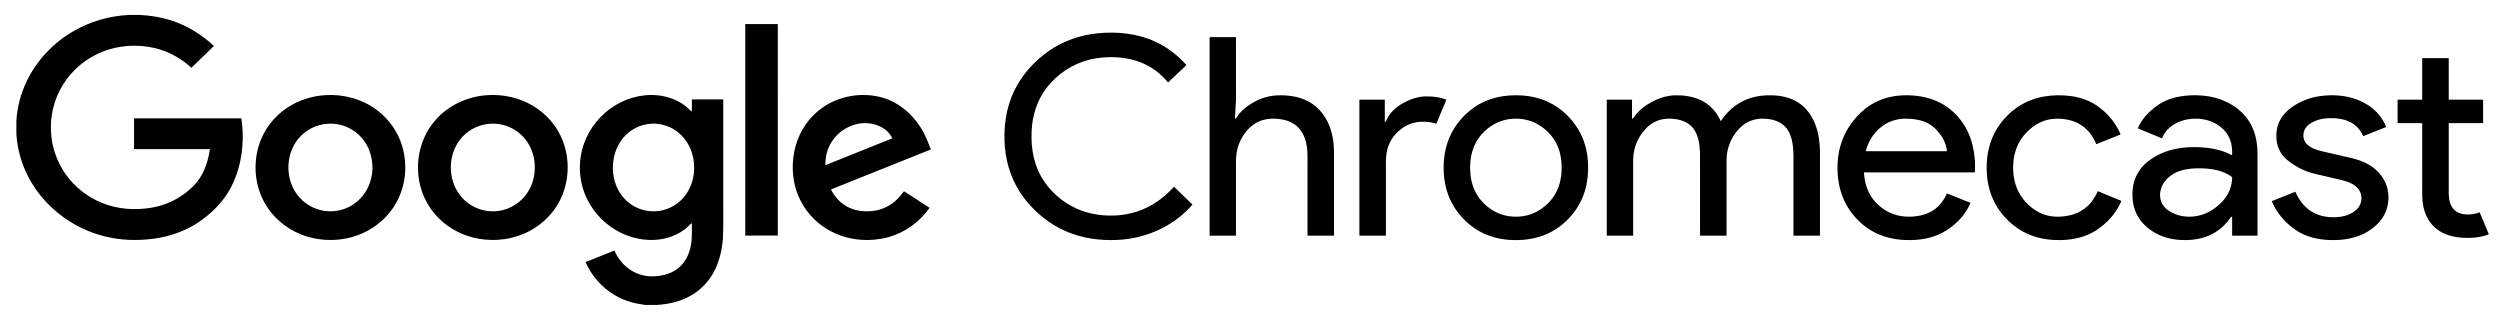 <svg id="google-chromecast"  width="140" height="18" viewBox="0 0 140 18" fill="none" xmlns="http://www.w3.org/2000/svg">
<path d="M7.229 0.837H7.835C8.427 0.869 9.019 0.96 9.582 1.144C10.483 1.43 11.299 1.939 11.98 2.574C11.562 2.982 11.141 3.388 10.721 3.794C10.137 3.263 9.42 2.862 8.637 2.685C7.684 2.469 6.659 2.532 5.751 2.892C4.826 3.254 4.032 3.918 3.523 4.749C3.003 5.587 2.776 6.588 2.868 7.561C2.94 8.344 3.219 9.109 3.678 9.758C4.184 10.474 4.907 11.046 5.737 11.374C6.613 11.727 7.596 11.788 8.524 11.623C9.309 11.486 10.05 11.128 10.633 10.601C10.972 10.312 11.243 9.949 11.421 9.547C11.593 9.168 11.694 8.763 11.754 8.353C10.338 8.353 8.922 8.354 7.506 8.353C7.505 7.777 7.505 7.201 7.506 6.625C9.508 6.624 11.51 6.626 13.512 6.625C13.557 6.871 13.581 7.121 13.589 7.372C13.631 8.482 13.421 9.619 12.873 10.604C12.499 11.282 11.937 11.849 11.309 12.313C10.518 12.892 9.565 13.245 8.585 13.37C7.671 13.488 6.73 13.461 5.836 13.229C4.18 12.812 2.712 11.748 1.829 10.33C1.295 9.479 0.976 8.501 0.917 7.507C0.914 7.263 0.915 7.018 0.917 6.774C0.96 6.006 1.161 5.248 1.494 4.551C2.047 3.394 2.971 2.408 4.101 1.753C5.043 1.202 6.129 0.886 7.229 0.837ZM41.736 1.346C42.343 1.345 42.949 1.345 43.556 1.346C43.557 5.294 43.555 9.243 43.557 13.191C42.95 13.193 42.343 13.192 41.735 13.192C41.736 9.243 41.735 5.294 41.736 1.346ZM61.441 1.868C62.546 1.752 63.699 1.869 64.708 2.34C65.374 2.647 65.96 3.104 66.442 3.644C66.103 3.973 65.752 4.289 65.411 4.616C65.109 4.254 64.746 3.937 64.328 3.705C63.452 3.214 62.391 3.115 61.404 3.262C60.41 3.41 59.489 3.923 58.831 4.654C58.236 5.3 57.892 6.138 57.799 6.993C57.692 7.977 57.811 9.012 58.306 9.891C58.751 10.678 59.47 11.316 60.311 11.691C60.841 11.926 61.422 12.047 62.003 12.068C62.912 12.112 63.839 11.894 64.606 11.415C65.033 11.154 65.413 10.825 65.745 10.457C66.092 10.787 66.434 11.123 66.78 11.456C66.311 12.003 65.724 12.453 65.073 12.781C64.201 13.23 63.21 13.452 62.224 13.443C61.23 13.453 60.226 13.244 59.348 12.787C58.53 12.362 57.826 11.741 57.288 11.01C56.697 10.203 56.36 9.236 56.275 8.253C56.179 7.169 56.324 6.046 56.811 5.057C57.246 4.165 57.94 3.4 58.769 2.83C59.554 2.292 60.486 1.966 61.441 1.868ZM67.737 2.078C68.23 2.077 68.722 2.077 69.214 2.078C69.215 3.254 69.215 4.432 69.215 5.609C69.2 5.954 69.172 6.299 69.154 6.645C69.193 6.644 69.221 6.627 69.239 6.594C69.463 6.234 69.803 5.952 70.176 5.741C70.56 5.52 70.995 5.381 71.44 5.345C72.156 5.3 72.917 5.414 73.511 5.828C74.104 6.241 74.467 6.904 74.61 7.587C74.686 7.943 74.709 8.308 74.705 8.671C74.705 10.18 74.705 11.69 74.705 13.199C74.21 13.199 73.715 13.2 73.22 13.198C73.221 11.925 73.22 10.651 73.22 9.377C73.214 8.998 73.24 8.617 73.187 8.24C73.13 7.813 72.972 7.376 72.639 7.078C72.322 6.79 71.88 6.67 71.454 6.65C71.018 6.619 70.564 6.715 70.208 6.967C69.837 7.229 69.567 7.61 69.398 8.021C69.257 8.365 69.211 8.737 69.214 9.104C69.215 10.469 69.215 11.834 69.214 13.199C68.722 13.199 68.23 13.199 67.737 13.199C67.737 9.492 67.737 5.785 67.737 2.078ZM135.644 3.257H137.128C137.129 4.031 137.128 4.806 137.129 5.581C137.77 5.582 138.412 5.581 139.054 5.582C139.054 6.02 139.055 6.458 139.054 6.896C138.412 6.896 137.771 6.896 137.129 6.896C137.128 8.22 137.128 9.544 137.129 10.868C137.141 11.17 137.201 11.495 137.417 11.727C137.575 11.902 137.815 11.988 138.05 12.005C138.324 12.026 138.606 11.991 138.86 11.887C139.029 12.293 139.201 12.699 139.369 13.106V13.123C138.91 13.305 138.404 13.341 137.913 13.314C137.433 13.285 136.944 13.169 136.549 12.894C136.166 12.635 135.899 12.237 135.77 11.806C135.612 11.309 135.647 10.784 135.644 10.271C135.643 9.146 135.644 8.021 135.643 6.896C135.184 6.896 134.724 6.896 134.265 6.896C134.264 6.458 134.264 6.02 134.264 5.582C134.724 5.581 135.184 5.582 135.644 5.581C135.644 4.806 135.643 4.031 135.644 3.257ZM18.232 5.327C19.248 5.264 20.291 5.551 21.099 6.157C21.772 6.656 22.273 7.365 22.513 8.153C22.828 9.186 22.738 10.34 22.22 11.298C21.813 12.062 21.136 12.685 20.333 13.049C19.248 13.543 17.948 13.568 16.843 13.121C15.995 12.783 15.272 12.159 14.832 11.381C14.275 10.408 14.169 9.218 14.492 8.155C14.753 7.294 15.329 6.526 16.099 6.023C16.726 5.608 17.474 5.37 18.232 5.327ZM18.15 6.951C17.502 7.046 16.911 7.429 16.563 7.964C16.049 8.747 16.017 9.799 16.461 10.618C16.697 11.049 17.073 11.41 17.53 11.618C18.062 11.87 18.699 11.901 19.256 11.708C19.704 11.555 20.095 11.262 20.371 10.889C20.928 10.137 21.001 9.095 20.61 8.258C20.416 7.85 20.102 7.495 19.707 7.258C19.249 6.98 18.684 6.867 18.15 6.951ZM27.336 5.327C28.224 5.274 29.132 5.486 29.885 5.949C30.623 6.398 31.204 7.084 31.51 7.874C32.004 9.137 31.846 10.64 31.033 11.747C30.588 12.361 29.957 12.845 29.24 13.128C28.383 13.471 27.411 13.528 26.513 13.307C25.672 13.101 24.899 12.633 24.349 11.983C23.728 11.259 23.397 10.315 23.409 9.376C23.398 8.412 23.746 7.441 24.4 6.71C25.127 5.883 26.219 5.382 27.336 5.327ZM27.224 6.954C26.647 7.045 26.114 7.362 25.765 7.815C25.177 8.571 25.091 9.643 25.494 10.496C25.737 11.014 26.181 11.444 26.726 11.663C27.17 11.845 27.676 11.883 28.143 11.768C28.812 11.61 29.383 11.141 29.68 10.543C30.067 9.765 30.039 8.798 29.591 8.048C29.369 7.68 29.041 7.37 28.648 7.174C28.215 6.953 27.706 6.875 27.224 6.954ZM34.457 5.897C35.25 5.412 36.235 5.2 37.16 5.387C37.654 5.489 38.129 5.705 38.503 6.037C38.583 6.104 38.643 6.195 38.741 6.241C38.75 6.017 38.742 5.792 38.745 5.568C39.331 5.567 39.917 5.567 40.503 5.568C40.503 7.605 40.503 9.642 40.503 11.68C40.498 12.241 40.518 12.803 40.481 13.363C40.437 13.953 40.309 14.542 40.051 15.08C39.735 15.749 39.19 16.318 38.508 16.648C37.973 16.918 37.371 17.042 36.772 17.076H36.111C36.048 17.06 35.984 17.047 35.92 17.039C35.383 16.971 34.862 16.79 34.401 16.513C33.685 16.082 33.118 15.428 32.791 14.677C33.328 14.462 33.864 14.243 34.402 14.03C34.557 14.374 34.781 14.693 35.074 14.942C35.423 15.245 35.876 15.438 36.345 15.469C36.826 15.496 37.326 15.418 37.745 15.178C38.166 14.94 38.463 14.53 38.603 14.083C38.777 13.573 38.747 13.03 38.743 12.502C38.656 12.533 38.608 12.613 38.544 12.672C38.262 12.943 37.91 13.14 37.537 13.268C36.628 13.575 35.603 13.449 34.755 13.03C33.959 12.635 33.302 11.986 32.909 11.209C32.403 10.233 32.337 9.058 32.709 8.029C33.02 7.154 33.647 6.389 34.457 5.897ZM36.293 6.945C35.942 6.992 35.604 7.127 35.319 7.331C34.906 7.627 34.607 8.059 34.455 8.532C34.265 9.122 34.274 9.774 34.493 10.355C34.664 10.81 34.98 11.216 35.398 11.485C35.789 11.737 36.266 11.86 36.735 11.829C37.224 11.802 37.698 11.601 38.059 11.282C38.47 10.922 38.733 10.42 38.829 9.895C38.92 9.378 38.872 8.834 38.669 8.346C38.503 7.947 38.227 7.587 37.868 7.331C37.422 7.011 36.843 6.865 36.293 6.945ZM46.005 6.066C46.964 5.364 48.272 5.138 49.424 5.468C50.323 5.726 51.066 6.363 51.549 7.129C51.803 7.513 51.96 7.946 52.134 8.367C50.267 9.115 48.399 9.863 46.532 10.61C46.737 11.001 47.037 11.357 47.438 11.572C47.884 11.816 48.418 11.872 48.92 11.809C49.352 11.754 49.762 11.57 50.09 11.294C50.295 11.125 50.468 10.923 50.621 10.709C51.098 11.019 51.582 11.322 52.055 11.639C51.51 12.415 50.694 13.018 49.759 13.278C48.756 13.553 47.646 13.478 46.705 13.039C45.89 12.664 45.217 12.013 44.827 11.226C44.346 10.283 44.28 9.168 44.56 8.158C44.79 7.334 45.295 6.578 46.005 6.066ZM47.873 6.975C47.331 7.133 46.851 7.489 46.56 7.96C46.317 8.345 46.216 8.802 46.224 9.25C47.472 8.751 48.719 8.248 49.966 7.747C49.84 7.455 49.587 7.226 49.297 7.087C48.86 6.878 48.339 6.836 47.873 6.975ZM84.476 5.352C85.108 5.304 85.755 5.358 86.354 5.569C87.229 5.872 87.958 6.514 88.411 7.295C88.929 8.192 89.034 9.27 88.856 10.271C88.629 11.546 87.704 12.696 86.455 13.174C85.835 13.414 85.155 13.477 84.493 13.431C83.937 13.389 83.387 13.243 82.899 12.98C82.202 12.602 81.635 12.011 81.279 11.321C81.026 10.827 80.891 10.28 80.855 9.731C80.819 9.148 80.871 8.555 81.056 7.998C81.321 7.182 81.88 6.463 82.604 5.977C83.155 5.609 83.811 5.402 84.476 5.352ZM84.675 6.655C83.731 6.719 82.886 7.373 82.541 8.215C82.33 8.732 82.29 9.303 82.356 9.852C82.417 10.345 82.605 10.829 82.934 11.214C83.249 11.582 83.664 11.881 84.139 12.026C84.63 12.174 85.169 12.171 85.659 12.02C86.156 11.862 86.59 11.54 86.906 11.14C87.225 10.735 87.394 10.233 87.438 9.728C87.482 9.184 87.429 8.622 87.197 8.119C86.977 7.635 86.587 7.231 86.119 6.962C85.687 6.715 85.174 6.612 84.675 6.655ZM93.457 5.37C93.689 5.329 93.926 5.332 94.161 5.344C94.663 5.376 95.171 5.512 95.579 5.806C95.93 6.054 96.192 6.405 96.365 6.788C96.647 6.36 97.019 5.981 97.476 5.728C97.979 5.445 98.567 5.326 99.145 5.337C99.697 5.336 100.265 5.452 100.725 5.757C101.065 5.978 101.325 6.299 101.511 6.649C101.737 7.075 101.85 7.549 101.895 8.024C101.929 8.384 101.915 8.745 101.918 9.106V13.199H100.434C100.434 11.69 100.433 10.18 100.434 8.671C100.42 8.182 100.372 7.663 100.091 7.242C99.826 6.851 99.334 6.671 98.867 6.651C98.397 6.609 97.908 6.745 97.555 7.053C97.163 7.392 96.887 7.853 96.764 8.347C96.705 8.586 96.683 8.833 96.687 9.078C96.687 10.452 96.687 11.825 96.687 13.199C96.192 13.199 95.697 13.199 95.202 13.199C95.202 11.644 95.204 10.09 95.201 8.535C95.176 8.046 95.107 7.518 94.773 7.128C94.439 6.75 93.897 6.633 93.404 6.646C92.974 6.655 92.553 6.827 92.249 7.121C91.838 7.513 91.564 8.039 91.487 8.593C91.454 8.816 91.454 9.043 91.456 9.268C91.456 10.578 91.456 11.889 91.456 13.199C90.963 13.199 90.471 13.199 89.978 13.199C89.978 10.66 89.978 8.121 89.978 5.582C90.45 5.581 90.921 5.581 91.393 5.582C91.393 5.936 91.392 6.29 91.393 6.644C91.459 6.651 91.481 6.588 91.513 6.547C91.763 6.185 92.125 5.908 92.515 5.7C92.808 5.543 93.126 5.425 93.457 5.37ZM105.962 5.406C106.505 5.307 107.068 5.314 107.611 5.409C108.173 5.508 108.714 5.734 109.16 6.081C109.817 6.585 110.267 7.318 110.457 8.104C110.579 8.61 110.634 9.137 110.587 9.656C108.519 9.653 106.45 9.655 104.382 9.655C104.408 10.117 104.522 10.582 104.771 10.981C105.02 11.381 105.397 11.703 105.83 11.909C106.369 12.163 106.998 12.188 107.576 12.061C107.968 11.973 108.338 11.777 108.608 11.484C108.788 11.293 108.924 11.067 109.028 10.83C109.47 11.004 109.91 11.183 110.352 11.36C110.174 11.77 109.909 12.143 109.578 12.451C109.267 12.742 108.909 12.991 108.509 13.155C108.004 13.364 107.451 13.45 106.904 13.443C106.271 13.449 105.632 13.329 105.062 13.057C104.334 12.706 103.742 12.111 103.368 11.415C103.126 10.959 102.983 10.456 102.929 9.947C102.866 9.364 102.898 8.768 103.053 8.201C103.278 7.378 103.778 6.63 104.455 6.087C104.889 5.744 105.412 5.508 105.962 5.406ZM105.347 7.108C104.908 7.449 104.619 7.945 104.48 8.468C105.996 8.468 107.513 8.469 109.029 8.468C108.996 8.126 108.859 7.798 108.652 7.521C108.48 7.293 108.278 7.079 108.024 6.938C107.619 6.709 107.14 6.643 106.678 6.645C106.197 6.65 105.718 6.811 105.347 7.108ZM114.436 5.41C114.94 5.32 115.46 5.313 115.968 5.379C116.554 5.456 117.126 5.67 117.587 6.033C118.103 6.422 118.508 6.944 118.754 7.53C118.301 7.71 117.85 7.896 117.396 8.075C117.222 7.662 116.952 7.275 116.568 7.02C116.141 6.73 115.605 6.629 115.092 6.648C114.649 6.667 114.217 6.825 113.866 7.085C113.451 7.388 113.117 7.8 112.934 8.272C112.735 8.783 112.697 9.344 112.77 9.882C112.84 10.385 113.05 10.873 113.392 11.26C113.747 11.668 114.227 11.996 114.777 12.095C115.207 12.171 115.657 12.136 116.074 12.014C116.53 11.878 116.931 11.586 117.198 11.205C117.309 11.048 117.4 10.879 117.478 10.705C117.92 10.886 118.361 11.068 118.801 11.252C118.625 11.661 118.37 12.04 118.051 12.359C117.729 12.68 117.354 12.959 116.929 13.14C116.413 13.361 115.843 13.451 115.28 13.443C114.656 13.448 114.026 13.326 113.464 13.06C112.723 12.704 112.116 12.107 111.73 11.401C111.454 10.894 111.305 10.327 111.266 9.756C111.225 9.177 111.276 8.587 111.453 8.031C111.702 7.242 112.224 6.541 112.907 6.05C113.357 5.727 113.885 5.509 114.436 5.41ZM121.927 5.432C122.519 5.311 123.136 5.304 123.732 5.403C124.63 5.557 125.487 6.055 125.965 6.819C126.297 7.348 126.416 7.976 126.42 8.588C126.423 10.125 126.42 11.662 126.421 13.199C125.947 13.199 125.473 13.199 125 13.199C124.999 12.845 125 12.49 124.999 12.136C124.924 12.132 124.9 12.206 124.863 12.252C124.566 12.661 124.16 13.001 123.684 13.198C123.138 13.43 122.528 13.479 121.94 13.425C121.365 13.371 120.801 13.169 120.349 12.818C119.997 12.552 119.715 12.196 119.566 11.787C119.403 11.338 119.38 10.848 119.463 10.382C119.552 9.883 119.827 9.42 120.223 9.091C120.603 8.775 121.056 8.546 121.536 8.411C122.139 8.24 122.776 8.209 123.399 8.259C123.954 8.304 124.512 8.43 124.999 8.699C125.009 8.393 124.991 8.08 124.873 7.792C124.744 7.46 124.492 7.182 124.188 6.989C123.7 6.669 123.077 6.586 122.505 6.684C122.078 6.763 121.66 6.955 121.367 7.272C121.238 7.411 121.143 7.577 121.074 7.751C120.623 7.562 120.17 7.376 119.719 7.187C119.903 6.731 120.243 6.35 120.631 6.043C121 5.736 121.452 5.529 121.927 5.432ZM122.088 9.567C121.668 9.698 121.298 9.988 121.097 10.37C120.914 10.73 120.905 11.195 121.155 11.528C121.322 11.751 121.577 11.897 121.837 12.001C122.318 12.182 122.865 12.174 123.351 12.012C123.818 11.852 124.227 11.55 124.54 11.18C124.836 10.827 125 10.376 125.001 9.921C124.545 9.567 123.945 9.456 123.375 9.43C122.943 9.411 122.501 9.435 122.088 9.567ZM128.986 5.641C129.604 5.376 130.293 5.299 130.963 5.35C131.499 5.393 132.027 5.545 132.49 5.813C133.006 6.105 133.414 6.57 133.627 7.112C133.197 7.282 132.768 7.455 132.338 7.625C132.186 7.264 131.9 6.954 131.528 6.796C131.212 6.659 130.862 6.61 130.517 6.618C130.075 6.615 129.611 6.719 129.267 7C129.04 7.184 128.939 7.495 129.014 7.771C129.064 7.98 129.23 8.142 129.415 8.248C129.671 8.397 129.967 8.457 130.255 8.522C130.765 8.641 131.278 8.753 131.787 8.877C132.289 9.01 132.785 9.228 133.148 9.6C133.466 9.922 133.685 10.342 133.738 10.786C133.792 11.236 133.714 11.708 133.478 12.104C133.231 12.521 132.839 12.847 132.404 13.072C131.877 13.337 131.278 13.446 130.688 13.443C130.103 13.452 129.508 13.36 128.977 13.116C128.595 12.941 128.26 12.681 127.968 12.388C127.649 12.063 127.391 11.681 127.217 11.266C127.658 11.09 128.098 10.911 128.539 10.737C128.732 11.176 129.027 11.59 129.449 11.849C129.934 12.148 130.539 12.216 131.099 12.133C131.463 12.075 131.832 11.919 132.062 11.63C132.287 11.343 132.301 10.917 132.093 10.618C131.874 10.311 131.491 10.172 131.132 10.084C130.718 9.988 130.305 9.89 129.892 9.794C129.707 9.749 129.519 9.711 129.339 9.652C128.868 9.499 128.433 9.25 128.056 8.937C127.675 8.617 127.47 8.127 127.478 7.641C127.46 7.198 127.608 6.749 127.901 6.406C128.186 6.066 128.576 5.821 128.986 5.641ZM79.509 5.429C79.712 5.393 79.92 5.393 80.126 5.403C80.423 5.421 80.722 5.469 80.998 5.585C80.811 6.032 80.621 6.478 80.435 6.926C79.881 6.758 79.242 6.763 78.731 7.049C78.336 7.271 78.005 7.608 77.82 8.013C77.606 8.455 77.601 8.953 77.611 9.432C77.611 10.687 77.611 11.943 77.611 13.199C77.116 13.199 76.621 13.199 76.126 13.199C76.126 10.66 76.127 8.121 76.126 5.582C76.6 5.581 77.074 5.581 77.548 5.581C77.549 5.999 77.547 6.417 77.549 6.834C77.613 6.84 77.621 6.773 77.644 6.73C77.809 6.335 78.141 6.026 78.512 5.809C78.819 5.629 79.155 5.49 79.509 5.429Z" fill="black"/>
</svg>
